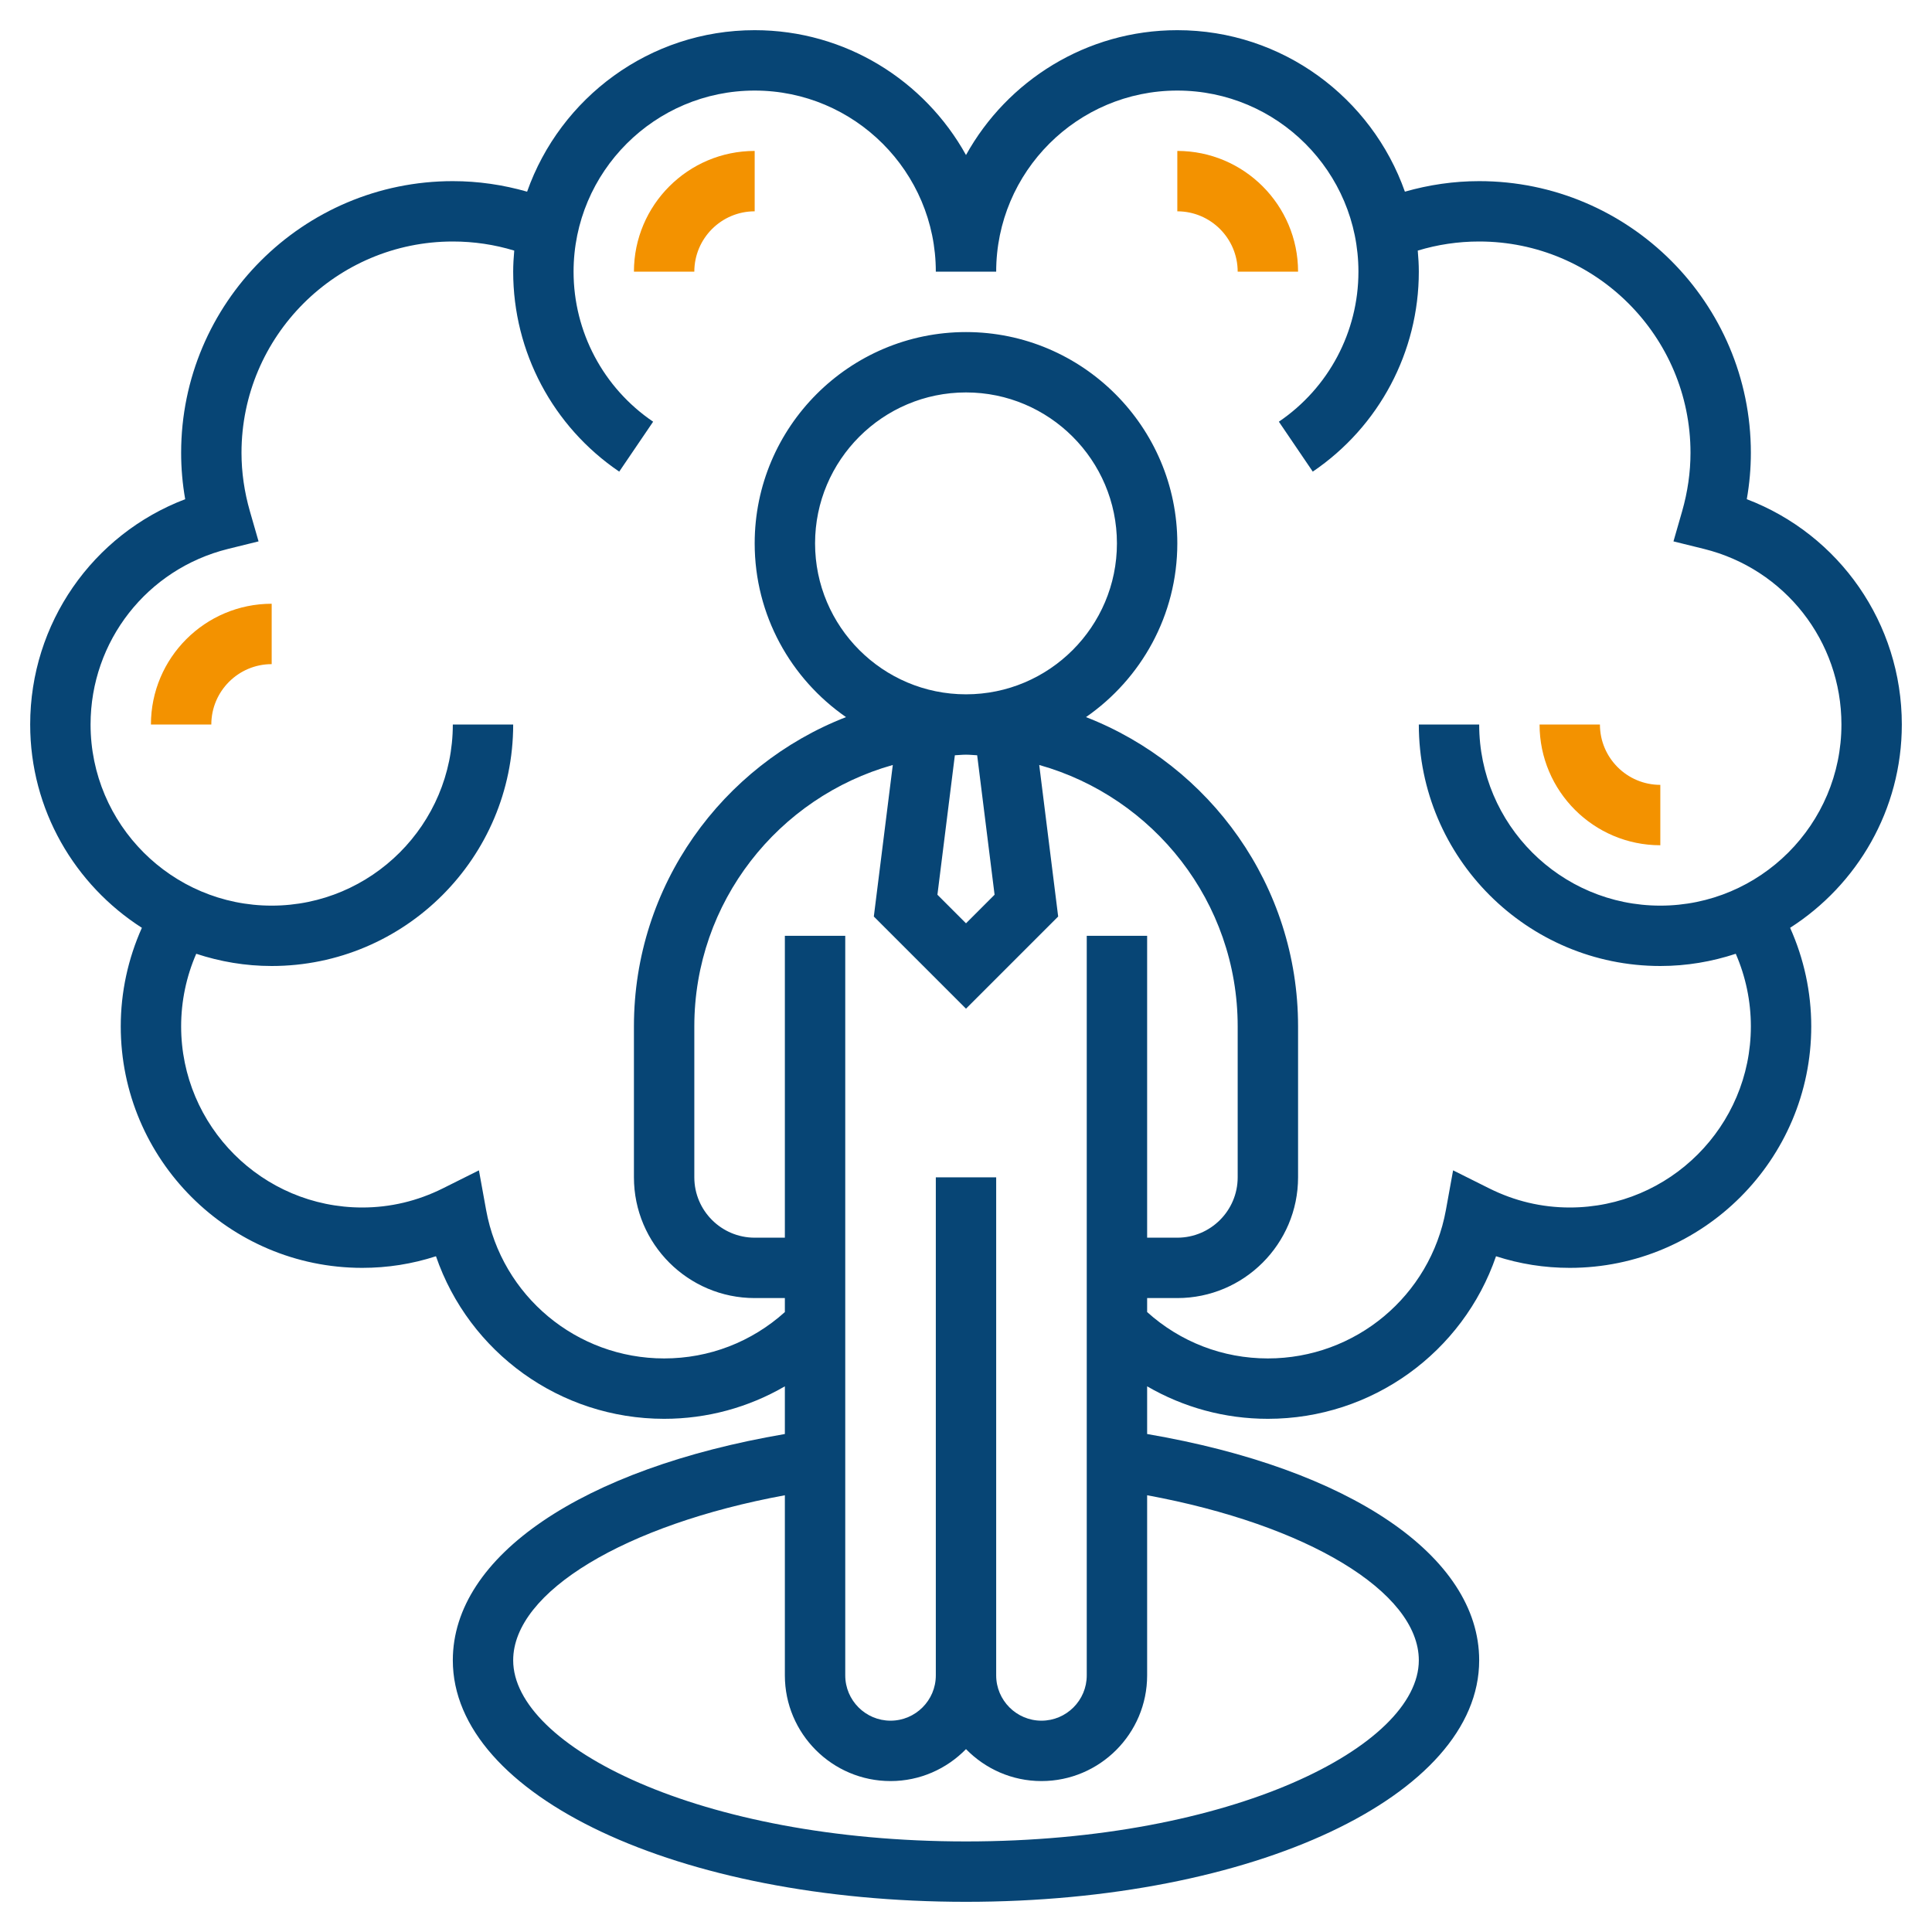 <svg width="82" height="82" viewBox="0 0 82 82" fill="none" xmlns="http://www.w3.org/2000/svg">
<path d="M80.719 30.75C80.719 26.456 78.069 22.686 74.139 21.187C74.255 20.532 74.312 19.875 74.312 19.219C74.312 12.86 69.14 7.688 62.781 7.688C61.702 7.688 60.648 7.844 59.628 8.135C58.221 4.15 54.429 1.281 49.969 1.281C46.112 1.281 42.749 3.425 41 6.58C39.251 3.425 35.888 1.281 32.031 1.281C27.571 1.281 23.779 4.15 22.372 8.135C21.352 7.844 20.298 7.688 19.219 7.688C12.86 7.688 7.688 12.86 7.688 19.219C7.688 19.875 7.745 20.532 7.86 21.187C3.931 22.686 1.281 26.456 1.281 30.75C1.281 34.373 3.176 37.556 6.022 39.379C5.435 40.689 5.125 42.112 5.125 43.562C5.125 49.214 9.723 53.812 15.375 53.812C16.447 53.812 17.494 53.647 18.504 53.319C19.907 57.396 23.762 60.219 28.188 60.219C30.021 60.219 31.771 59.734 33.312 58.84V60.864C24.717 62.333 19.219 66.041 19.219 70.469C19.219 76.216 28.787 80.719 41 80.719C53.213 80.719 62.781 76.216 62.781 70.469C62.781 66.041 57.283 62.333 48.688 60.864V58.84C50.229 59.734 51.979 60.219 53.812 60.219C58.238 60.219 62.093 57.396 63.496 53.319C64.506 53.647 65.553 53.812 66.625 53.812C72.277 53.812 76.875 49.214 76.875 43.562C76.875 42.112 76.565 40.689 75.978 39.379C78.824 37.556 80.719 34.373 80.719 30.75ZM34.594 23.062C34.594 19.53 37.468 16.656 41 16.656C44.532 16.656 47.406 19.53 47.406 23.062C47.406 26.595 44.532 29.469 41 29.469C37.468 29.469 34.594 26.595 34.594 23.062ZM42.213 37.975L41 39.188L39.787 37.975L40.527 32.056C40.685 32.049 40.84 32.031 41 32.031C41.16 32.031 41.315 32.049 41.474 32.056L42.213 37.975ZM41 42.812L44.912 38.9L44.108 32.468C48.959 33.83 52.531 38.281 52.531 43.562V49.969C52.531 51.382 51.382 52.531 49.969 52.531H48.688V39.719H46.125V71.109C46.125 72.169 45.263 73.031 44.203 73.031C43.144 73.031 42.281 72.169 42.281 71.109V49.969H39.719V71.109C39.719 72.169 38.856 73.031 37.797 73.031C36.737 73.031 35.875 72.169 35.875 71.109V39.719H33.312V52.531H32.031C30.618 52.531 29.469 51.382 29.469 49.969V43.562C29.469 38.281 33.041 33.83 37.893 32.468L37.088 38.9L41 42.812ZM60.219 70.469C60.219 74.105 52.326 78.156 41 78.156C29.674 78.156 21.781 74.105 21.781 70.469C21.781 67.559 26.549 64.71 33.312 63.463V71.109C33.312 73.582 35.324 75.594 37.797 75.594C39.053 75.594 40.185 75.072 41 74.238C41.815 75.072 42.947 75.594 44.203 75.594C46.676 75.594 48.688 73.582 48.688 71.109V63.463C55.451 64.71 60.219 67.559 60.219 70.469ZM74.312 43.562C74.312 47.802 70.865 51.25 66.625 51.25C65.433 51.25 64.282 50.976 63.202 50.436L61.674 49.673L61.369 51.354C60.704 55.007 57.526 57.656 53.812 57.656C51.897 57.656 50.099 56.957 48.688 55.688V55.094H49.969C52.795 55.094 55.094 52.795 55.094 49.969V43.562C55.094 37.588 51.351 32.483 46.093 30.436C48.431 28.815 49.969 26.116 49.969 23.062C49.969 18.118 45.944 14.094 41 14.094C36.056 14.094 32.031 18.118 32.031 23.062C32.031 26.116 33.569 28.815 35.907 30.436C30.649 32.483 26.906 37.588 26.906 43.562V49.969C26.906 52.795 29.205 55.094 32.031 55.094H33.312V55.688C31.901 56.957 30.103 57.656 28.188 57.656C24.474 57.656 21.296 55.007 20.632 51.354L20.327 49.673L18.8 50.436C17.718 50.976 16.567 51.25 15.375 51.25C11.135 51.25 7.688 47.802 7.688 43.562C7.688 42.495 7.908 41.447 8.329 40.481C9.339 40.814 10.413 41 11.531 41C17.183 41 21.781 36.402 21.781 30.75H19.219C19.219 34.99 15.771 38.438 11.531 38.438C7.292 38.438 3.844 34.99 3.844 30.75C3.844 27.211 6.245 24.148 9.682 23.297L10.974 22.978L10.606 21.699C10.37 20.878 10.25 20.044 10.25 19.219C10.25 14.274 14.274 10.25 19.219 10.25C20.113 10.25 20.987 10.381 21.826 10.636C21.8 10.932 21.781 11.229 21.781 11.531C21.781 14.933 23.463 18.105 26.282 20.017L27.721 17.898C25.606 16.463 24.344 14.082 24.344 11.531C24.344 7.292 27.792 3.844 32.031 3.844C36.271 3.844 39.719 7.292 39.719 11.531H42.281C42.281 7.292 45.729 3.844 49.969 3.844C54.208 3.844 57.656 7.292 57.656 11.531C57.656 14.082 56.394 16.463 54.279 17.898L55.718 20.017C58.536 18.105 60.219 14.933 60.219 11.531C60.219 11.229 60.2 10.932 60.174 10.636C61.013 10.381 61.887 10.25 62.781 10.25C67.726 10.25 71.75 14.274 71.75 19.219C71.75 20.044 71.63 20.878 71.395 21.699L71.027 22.978L72.319 23.297C75.755 24.148 78.156 27.211 78.156 30.75C78.156 34.99 74.708 38.438 70.469 38.438C66.229 38.438 62.781 34.99 62.781 30.75H60.219C60.219 36.402 64.817 41 70.469 41C71.587 41 72.661 40.814 73.671 40.481C74.092 41.447 74.312 42.495 74.312 43.562Z" fill="#074575"/>
<path d="M70.469 35.875V33.312C69.055 33.312 67.906 32.163 67.906 30.75H65.344C65.344 33.576 67.642 35.875 70.469 35.875Z" fill="#F39200"/>
<path d="M6.406 30.75H8.969C8.969 29.337 10.118 28.188 11.531 28.188V25.625C8.705 25.625 6.406 27.924 6.406 30.75Z" fill="#F39200"/>
<path d="M49.969 6.406V8.969C51.382 8.969 52.531 10.118 52.531 11.531H55.094C55.094 8.705 52.795 6.406 49.969 6.406Z" fill="#F39200"/>
<path d="M26.906 11.531H29.469C29.469 10.118 30.618 8.969 32.031 8.969V6.406C29.205 6.406 26.906 8.705 26.906 11.531Z" fill="#F39200"/>
</svg>
